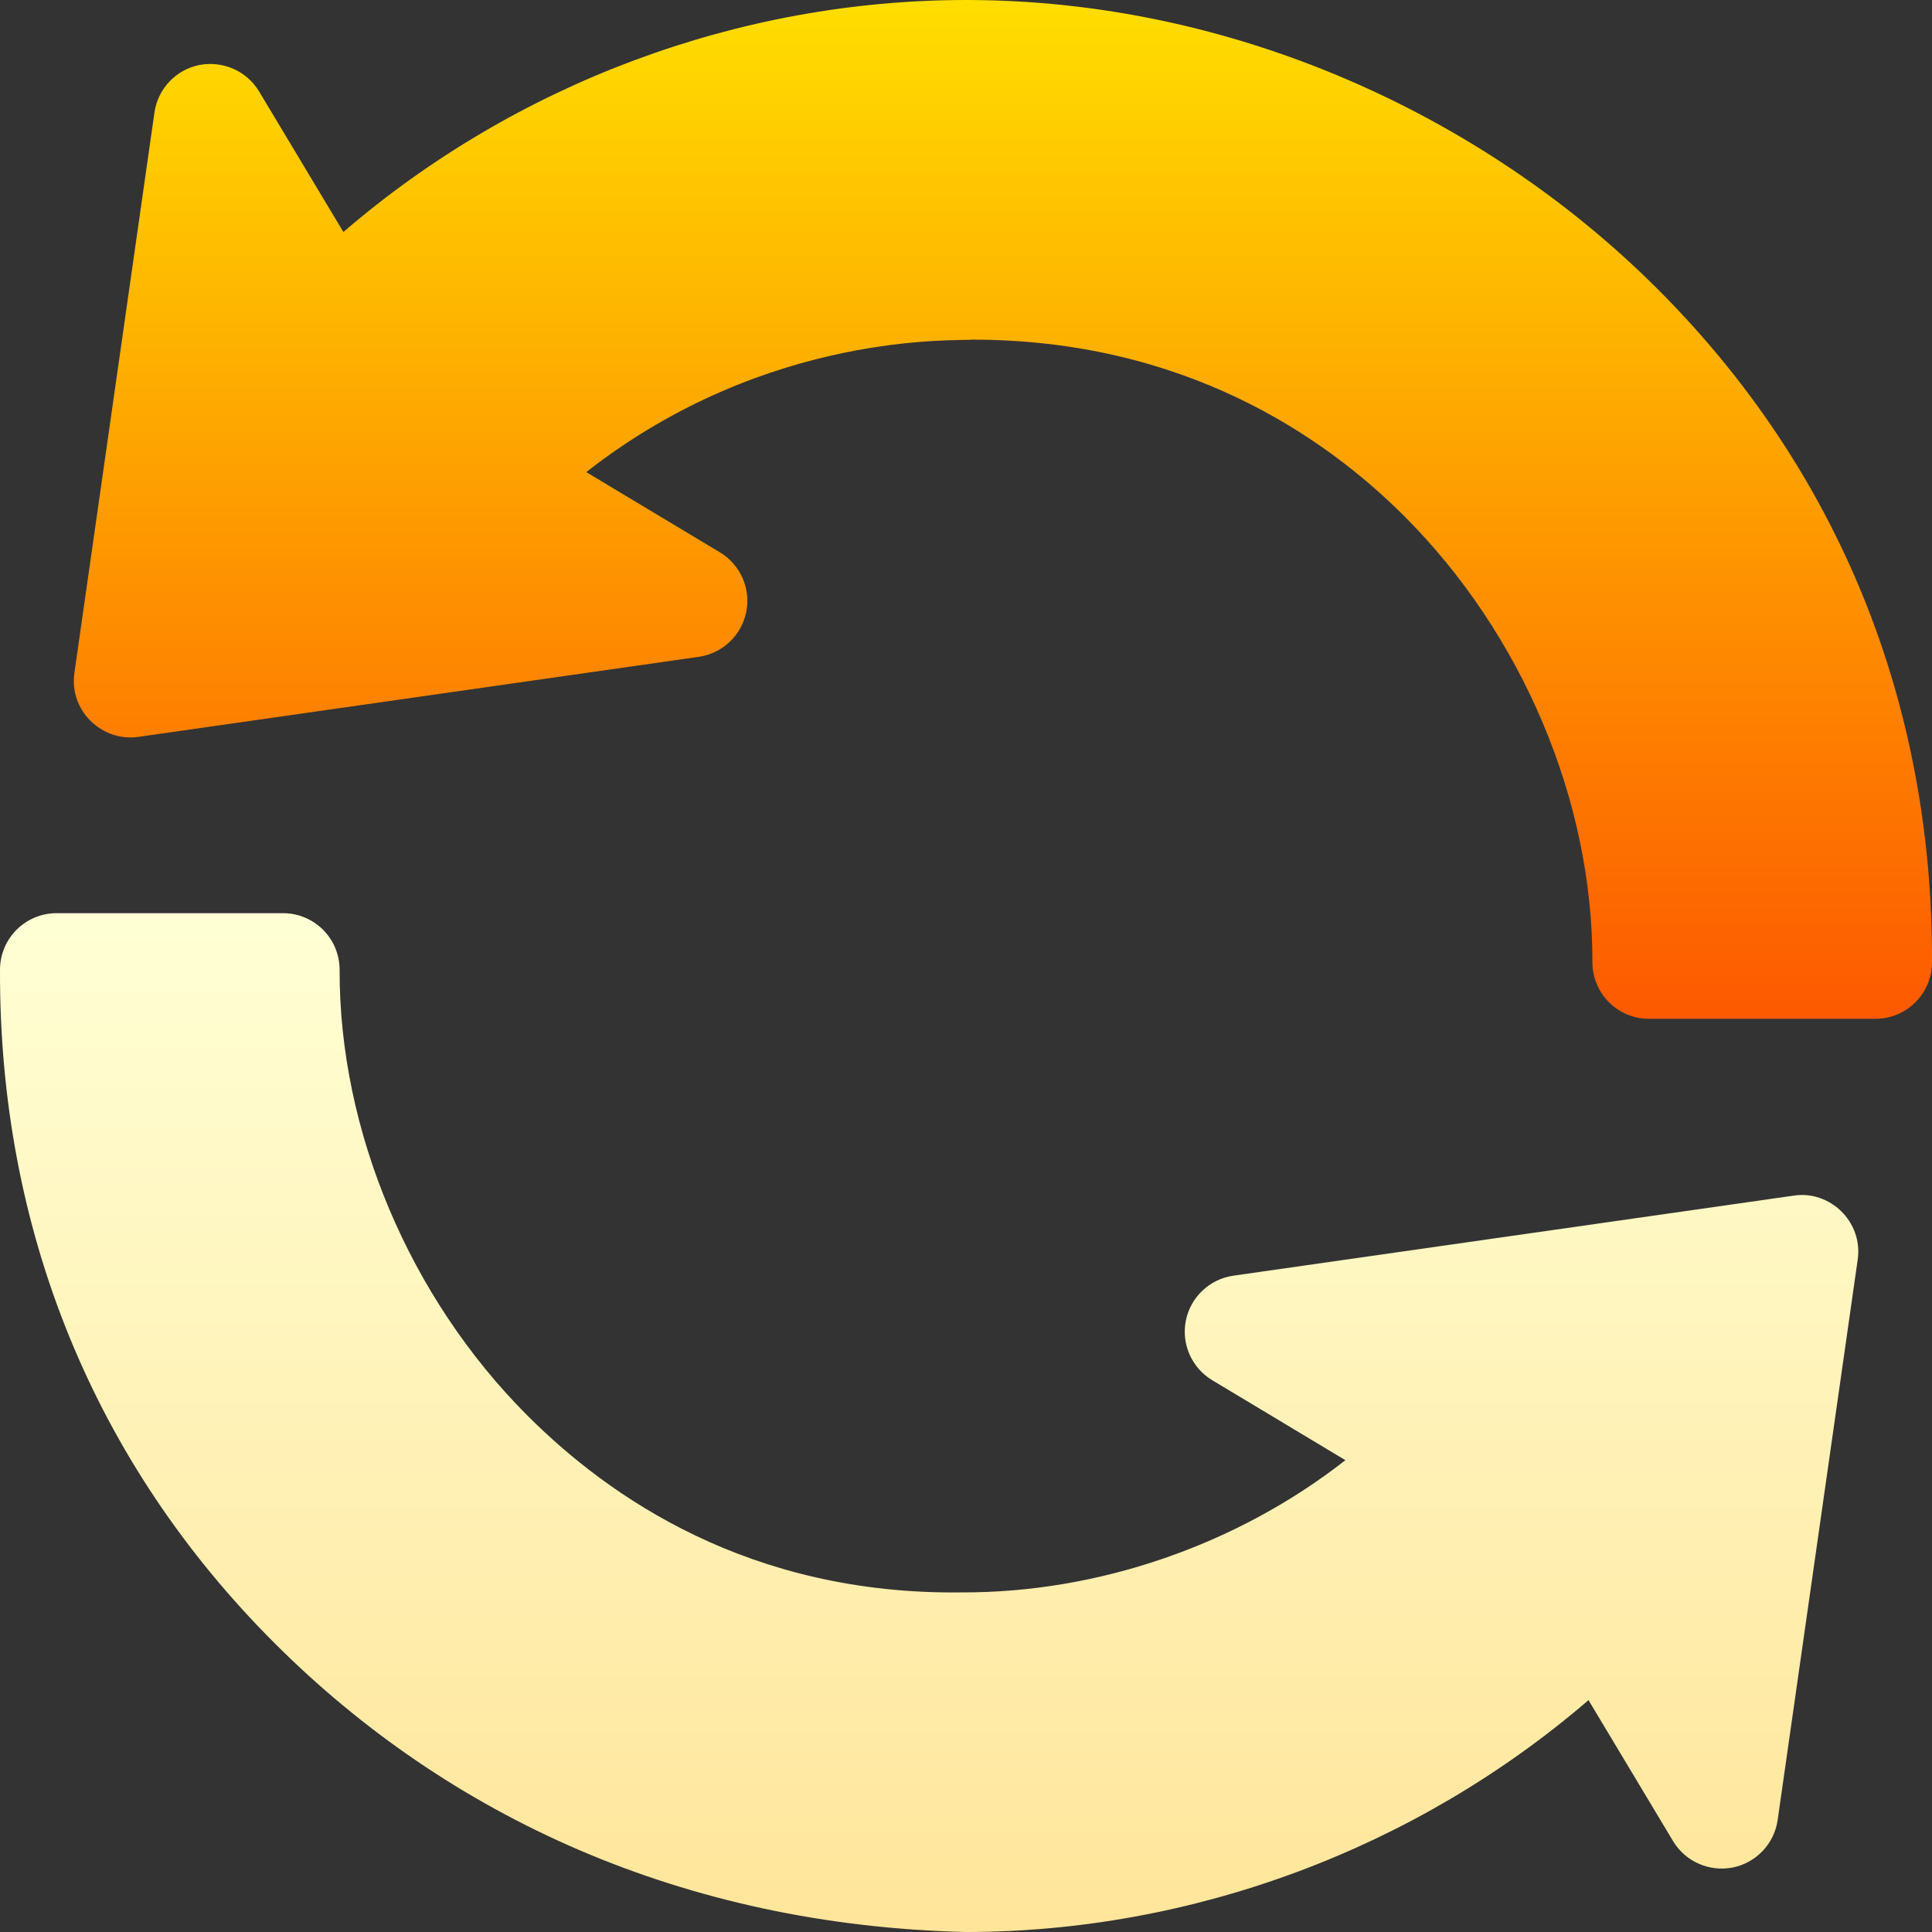 <svg id="Capa_1" enable-background="new 0 0 512 512" height="512" viewBox="0 0 512 512" width="512" xmlns="http://www.w3.org/2000/svg" xmlns:xlink="http://www.w3.org/1999/xlink"><rect x="0" y="0" width="512" height="512" fill="#333333" stroke="none"/><linearGradient id="SVGID_1_" gradientUnits="userSpaceOnUse" x1="265.782" x2="265.782" y1="270" y2="0"><stop offset="0" stop-color="#fd5900"/><stop offset="1" stop-color="#ffde00"/></linearGradient><linearGradient id="SVGID_2_" gradientUnits="userSpaceOnUse" x1="246.232" x2="246.232" y1="512" y2="242"><stop offset="0" stop-color="#ffe59a"/><stop offset="1" stop-color="#ffffd5"/></linearGradient><g id="Arrow_138_"><g><g><path d="m439.312 76.626c-46.423-46.437-113.051-76.626-183.222-76.626-60.352 0-119.444 22.178-165.088 61.479l-22.354-37.265c-3.281-5.449-9.639-8.174-15.82-6.987-6.24 1.26-10.986 6.299-11.895 12.583l-21.211 148.491c-1.447 10.032 7.27 18.358 16.963 16.978l148.477-21.211c6.299-.908 11.338-5.654 12.598-11.88s-1.553-12.568-7.002-15.835l-35.391-21.24c48.378-37.913 99.147-34.596 102.158-35.113 56.045 0 93.281 25.43 114.639 46.802 31.318 31.318 49.951 75.498 49.834 118.154 0 8.501 6.865 15.044 15 15.044h60c8.262 0 14.971-6.68 15-14.941.264-68.936-24.873-130.635-72.686-178.433z" fill="url(#SVGID_1_)"/></g></g><g><g><path d="m475.344 316.854-148.477 21.211c-6.299.908-11.338 5.654-12.598 11.88s1.553 12.568 7.002 15.835l35.273 21.182c-28.77 22.529-65.537 35.142-101.572 35.039-56.484.747-93.691-25.371-115.137-46.802-31.317-31.319-49.95-75.499-49.833-118.155 0-8.501-6.865-15.044-15-15.044h-60c-8.262 0-14.971 6.68-15 14.941-.264 68.936 24.873 130.635 72.686 178.433 46.136 46.15 108.571 74.849 183.223 76.626 60.352 0 119.414-22.178 165.059-61.45l22.412 37.368c3.281 5.449 9.609 8.203 15.82 6.987 6.24-1.26 10.986-6.299 11.895-12.583l21.211-148.491c1.447-10.041-7.368-18.466-16.964-16.977z" fill="url(#SVGID_2_)"/></g></g></g></svg>